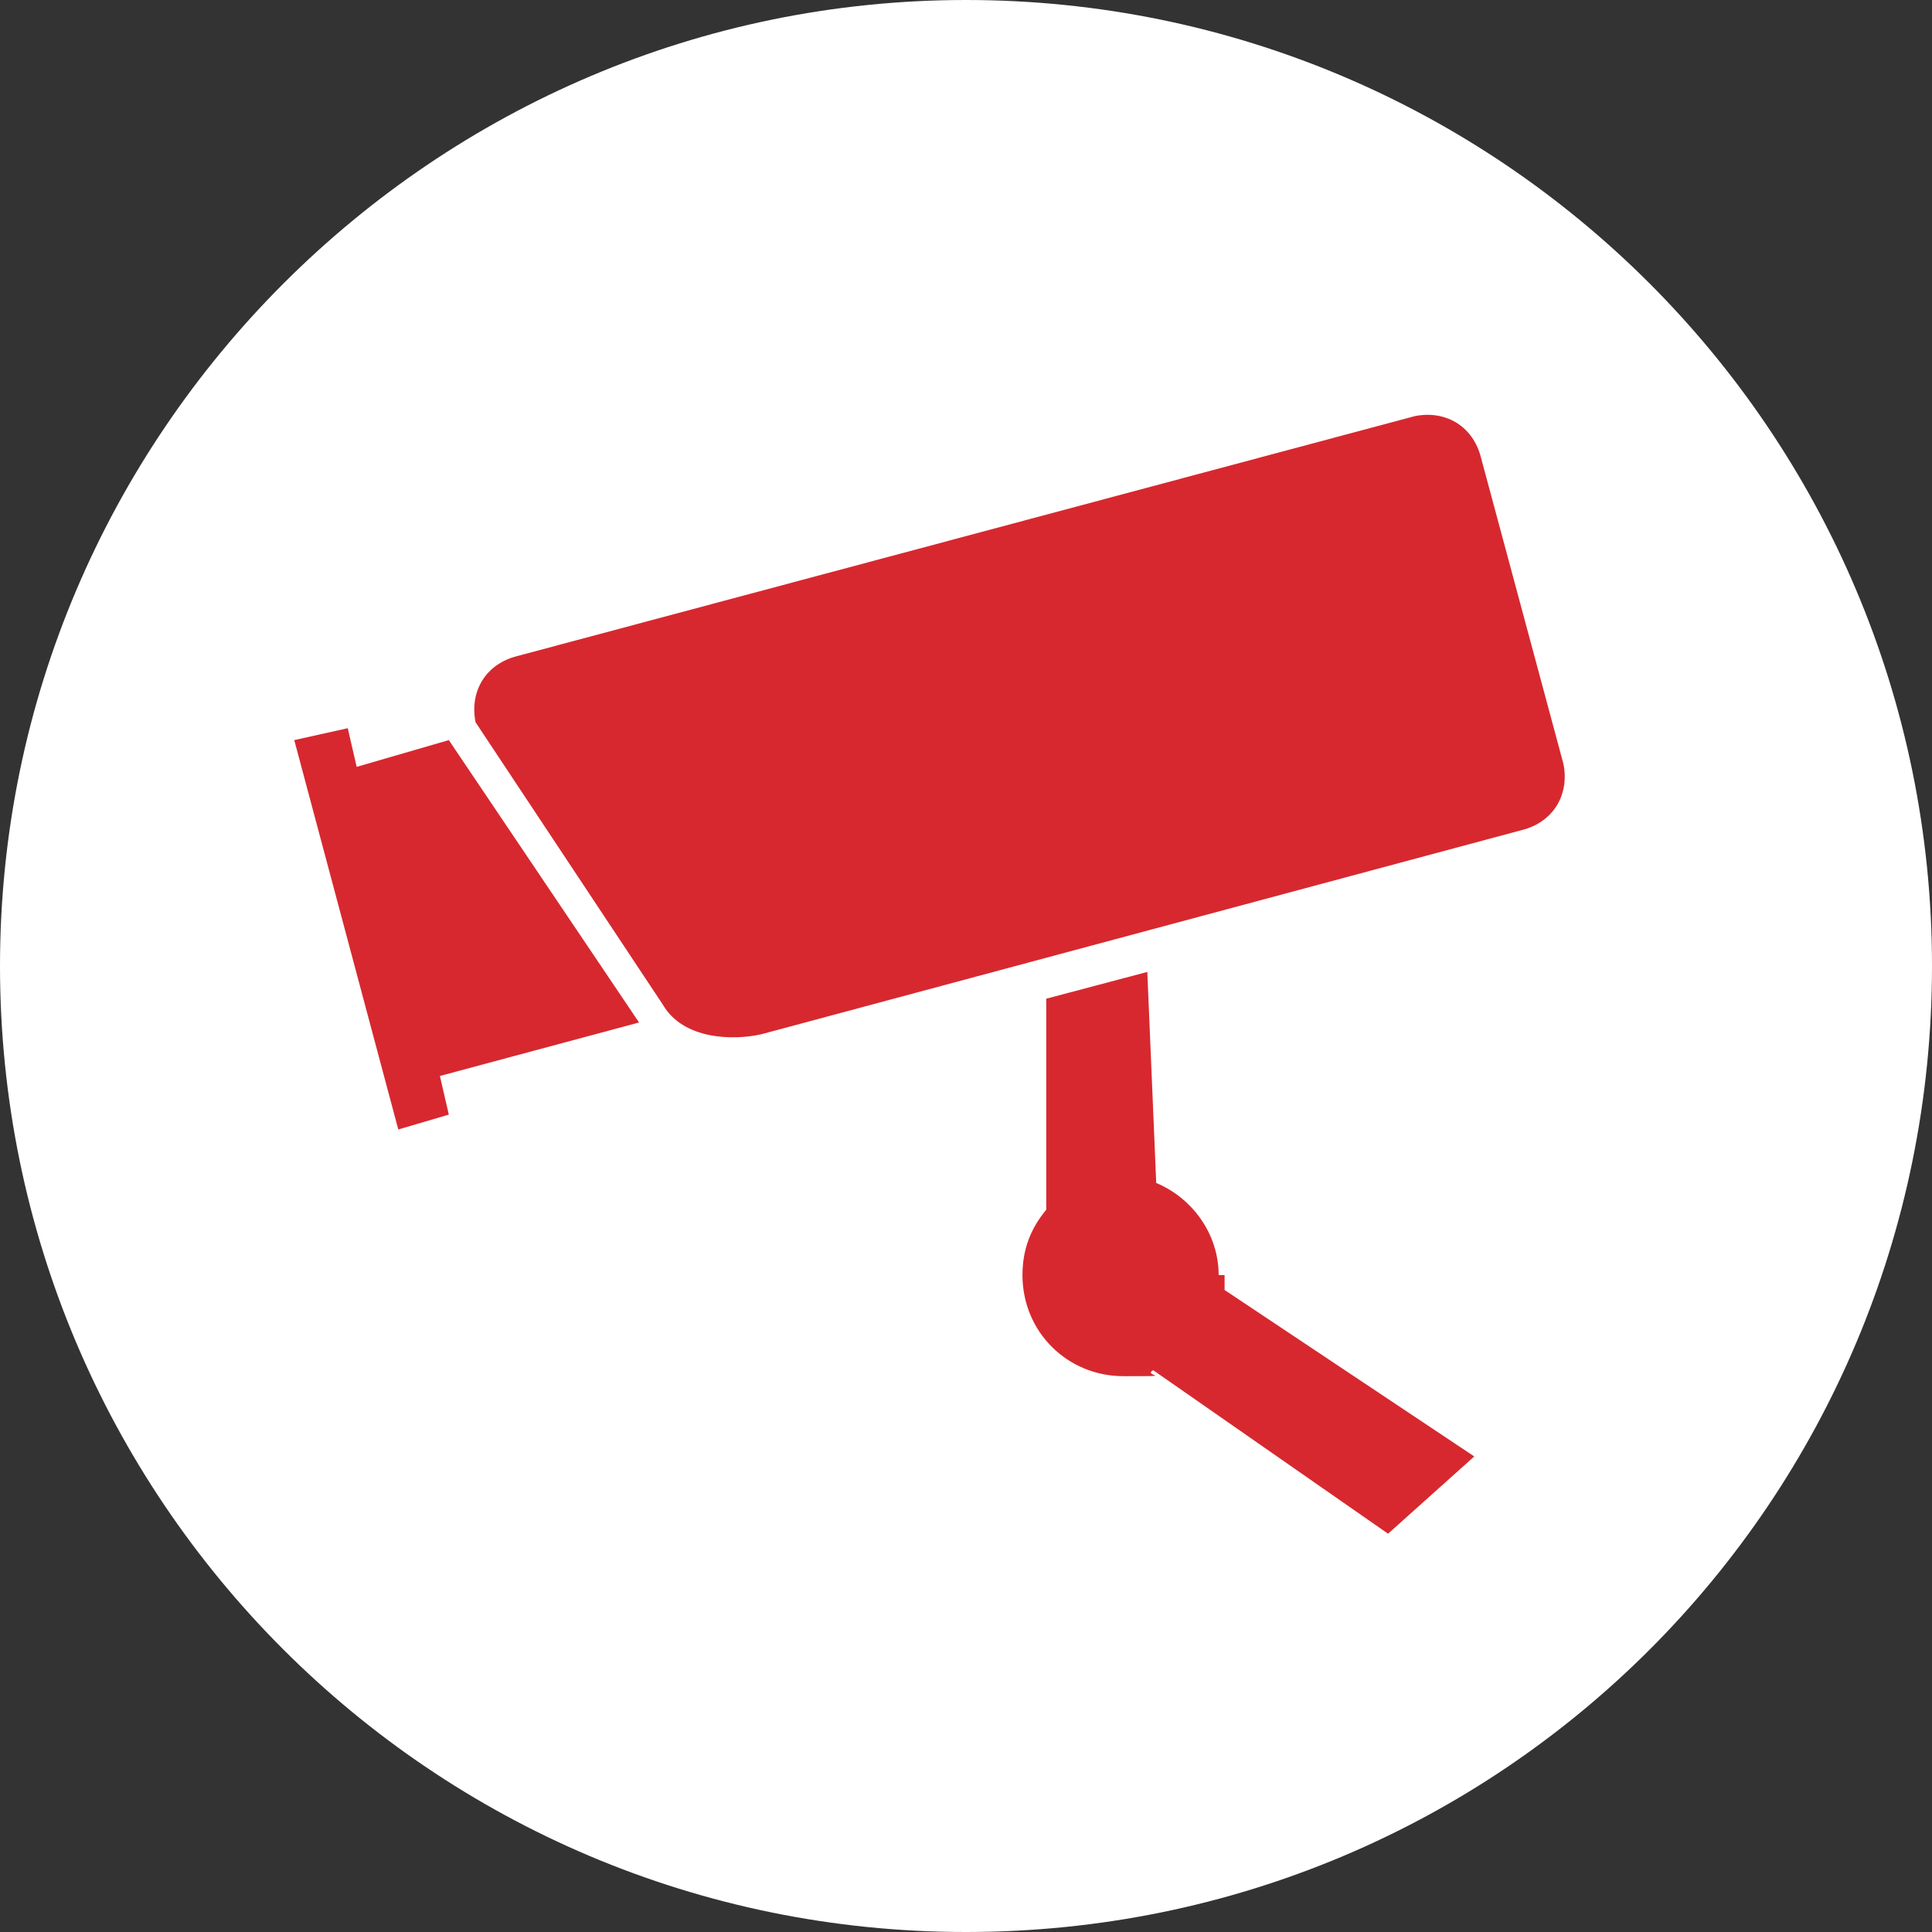 <?xml version="1.0" encoding="UTF-8"?>
<svg xmlns="http://www.w3.org/2000/svg" id="Layer_1" data-name="Layer 1" version="1.1" viewBox="0 0 65 65">
  <rect x="0" y="0" width="65" height="65" fill="#333333" stroke="none"/>
  <defs>
    <style>
      .cls-1 {
        fill: #fff;
      }

      .cls-1, .cls-2 {
        stroke-width: 0px;
      }

      .cls-2 {
        fill: #d7282f;
      }
    </style>
  </defs>
  <path class="cls-1" d="M32.5,65c18,0,32.5-14.5,32.5-32.5S50.4,0,32.5,0,0,14.6,0,32.5s14.5,32.5,32.5,32.5"></path>
  <path class="cls-2" d="M52.6,25.7l-2.8-10.4c-.3-1-1.2-1.5-2.2-1.3l-30.3,8.1c-1,.3-1.5,1.2-1.3,2.2l6.3,9.5c.7,1.2,2.4,1.2,3.3,1l25.7-6.9c1-.3,1.5-1.2,1.3-2.2"></path>
  <polygon class="cls-2" points="15.1 24.9 12 25.8 11.7 24.5 9.9 24.9 13.4 38 15.1 37.5 14.8 36.2 21.5 34.4 15.1 24.9"></polygon>
  <path class="cls-2" d="M41,42.9c0-1.4-.9-2.6-2.1-3.1l-.3-7.1-3.4.9v7.1c-.5.6-.8,1.3-.8,2.2,0,1.9,1.5,3.4,3.4,3.4s.6,0,1-.2l7.9,5.5,2.9-2.6-8.4-5.6c0-.2,0-.3,0-.5"></path>
</svg>
